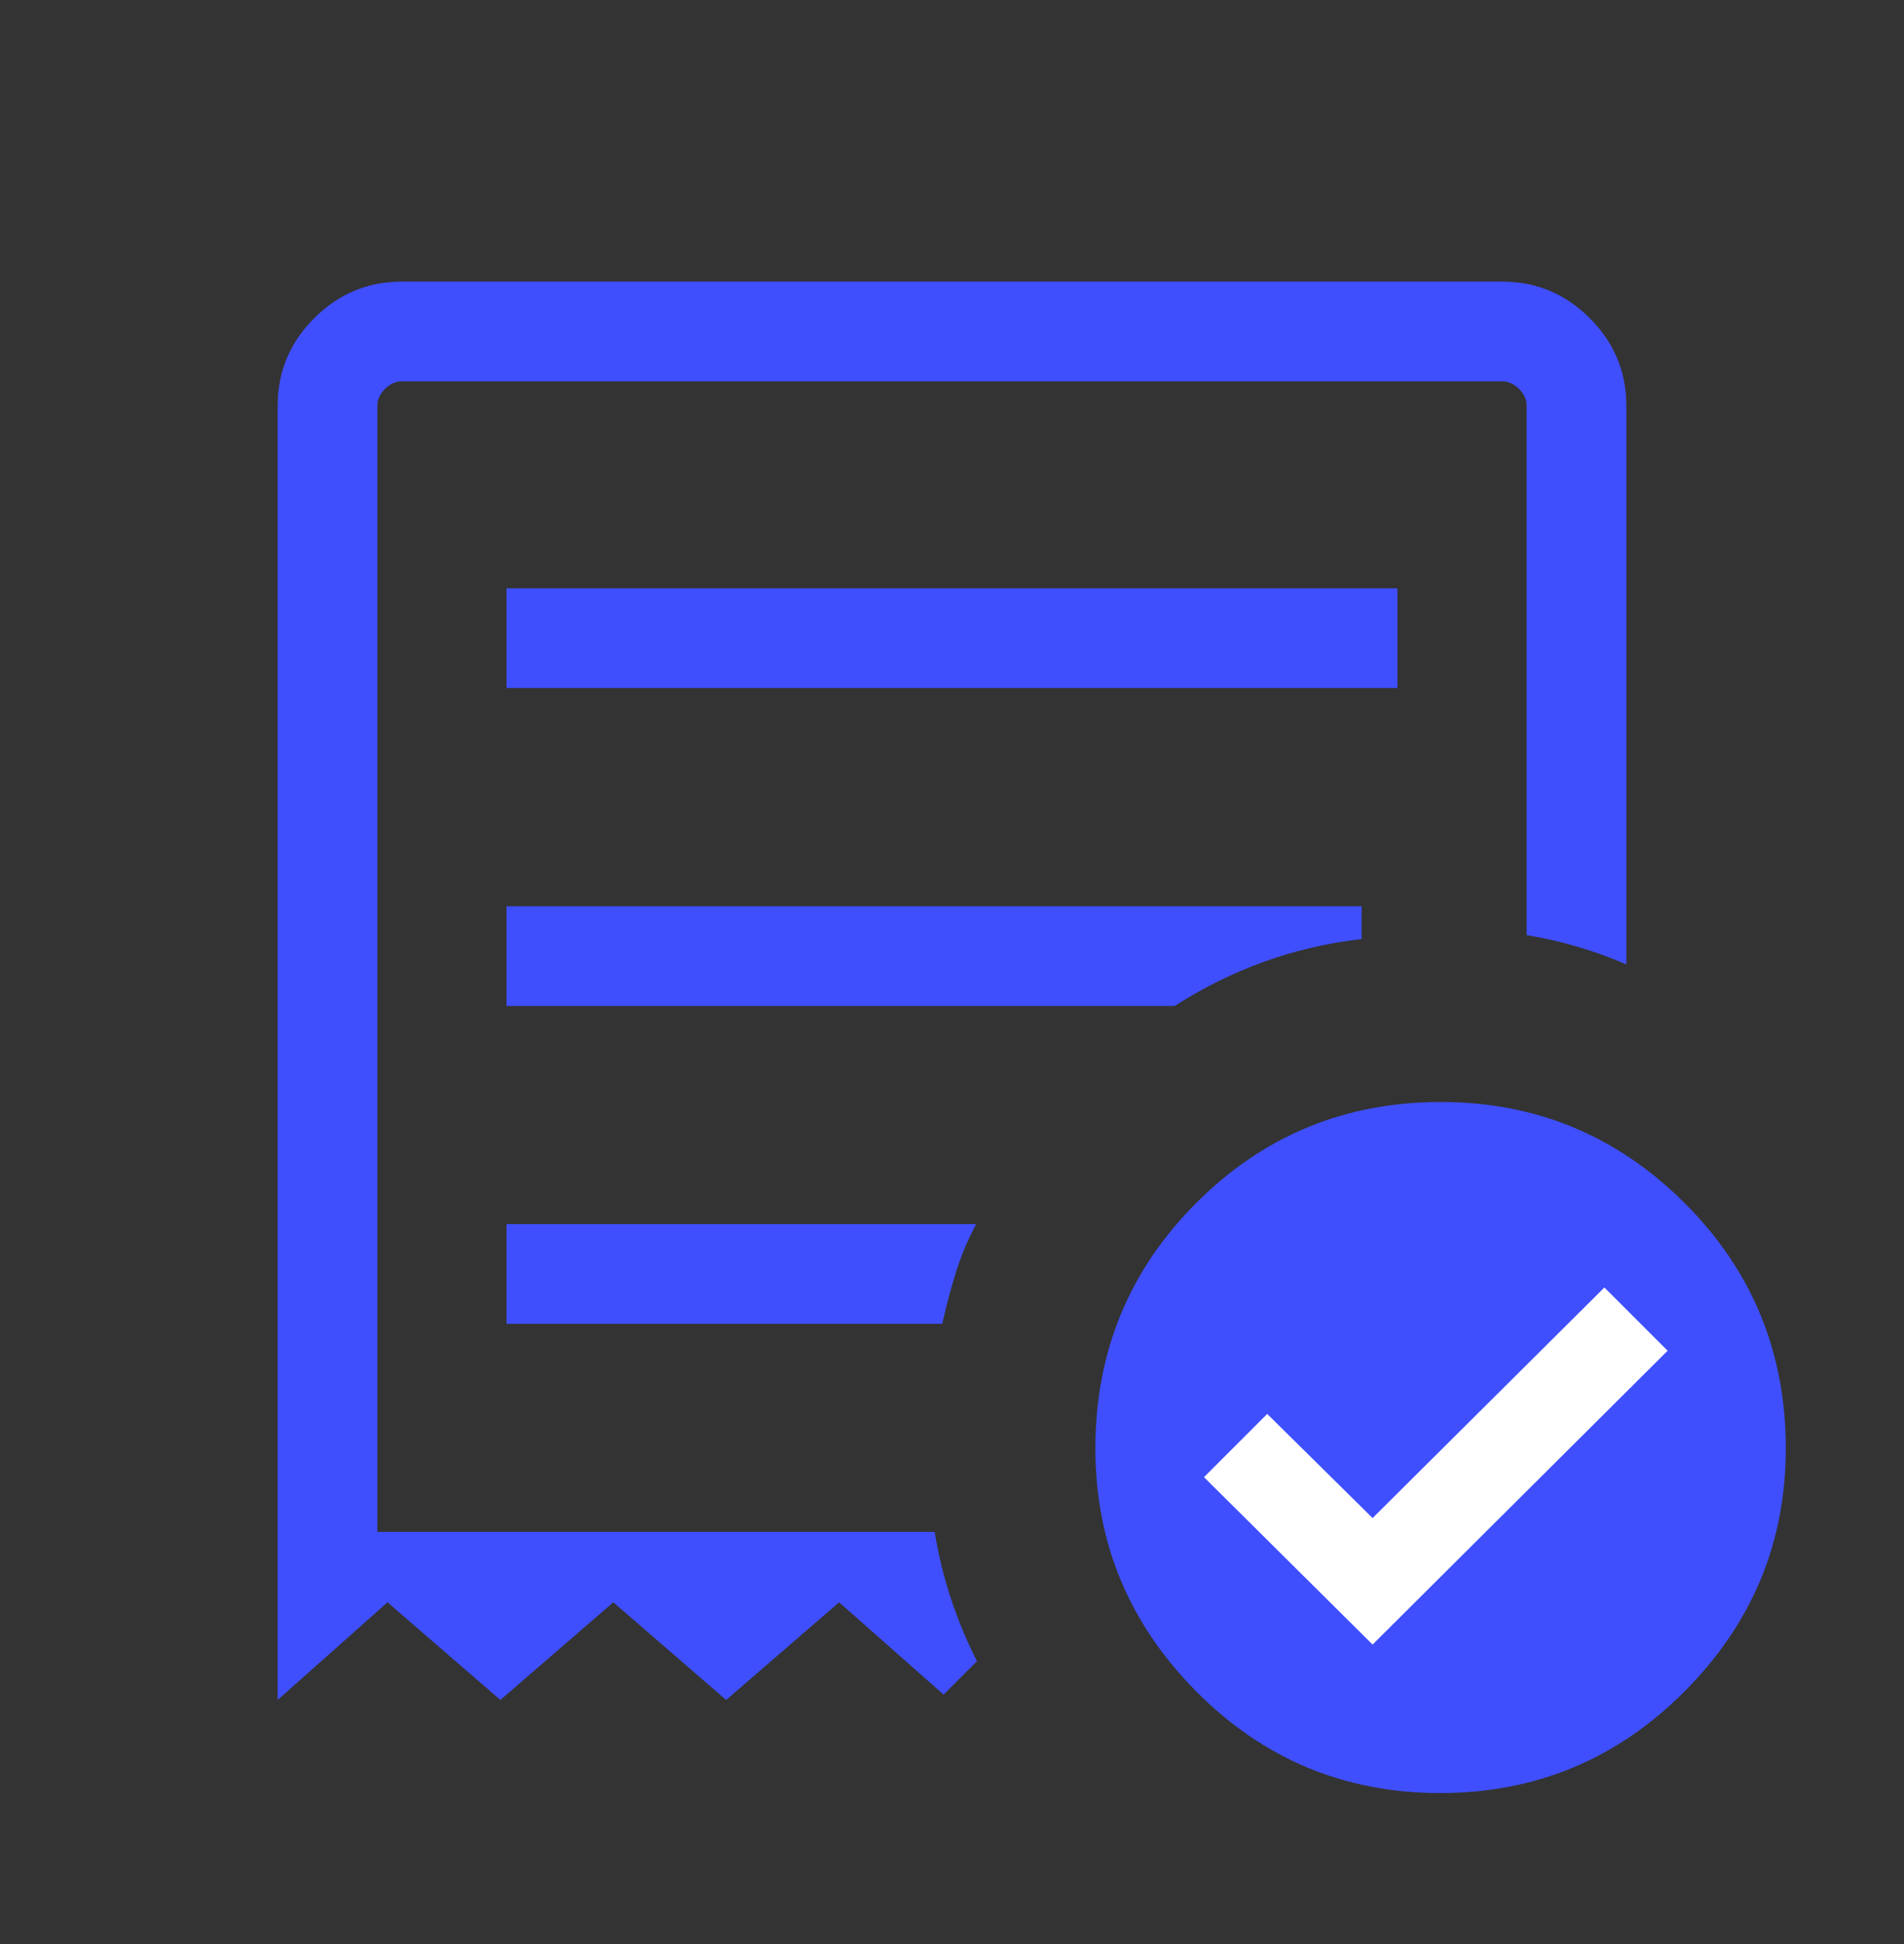 <?xml version="1.0" encoding="UTF-8"?>
<svg xmlns="http://www.w3.org/2000/svg" width="48" height="49" viewBox="0 0 48 49" fill="none">
  <rect x="0" y="0" width="48" height="49" fill="#333333" stroke="none"/>
  <mask id="mask0_1145_6164" style="mask-type:alpha" maskUnits="userSpaceOnUse" x="0" y="0" width="48" height="49">
    <rect y="0.098" width="48" height="48" fill="#D9D9D9"></rect>
  </mask>
  <g mask="url(#mask0_1145_6164)">
    <path d="M12.769 17.342H35.23V14.829H12.769V17.342ZM36.307 45.194C33.902 45.194 31.852 44.34 30.157 42.632C28.463 40.924 27.615 38.883 27.615 36.509C27.615 34.08 28.462 32.018 30.157 30.321C31.852 28.624 33.907 27.776 36.324 27.776C38.718 27.776 40.766 28.624 42.468 30.321C44.169 32.018 45.02 34.08 45.02 36.509C45.02 38.883 44.169 40.924 42.468 42.632C40.766 44.34 38.713 45.194 36.307 45.194ZM7 42.847V10.227C7 9.37 7.307 8.634 7.921 8.02C8.536 7.406 9.271 7.098 10.128 7.098H37.871C38.728 7.098 39.464 7.406 40.078 8.02C40.693 8.634 41 9.37 41 10.227V24.307C40.602 24.136 40.196 23.989 39.781 23.866C39.366 23.742 38.935 23.643 38.487 23.569V10.227C38.487 10.073 38.423 9.932 38.295 9.803C38.166 9.675 38.025 9.611 37.871 9.611H10.128C9.974 9.611 9.833 9.675 9.705 9.803C9.577 9.932 9.513 10.073 9.513 10.227V38.611H23.563C23.658 39.192 23.794 39.752 23.972 40.291C24.15 40.83 24.369 41.356 24.629 41.871L23.788 42.712L21.154 40.386L18.307 42.847L15.461 40.386L12.615 42.847L9.769 40.386L7 42.847ZM12.769 33.367H23.754C23.853 32.92 23.968 32.488 24.098 32.071C24.228 31.654 24.398 31.249 24.607 30.855H12.769V33.367ZM12.769 25.355H29.616C30.314 24.905 31.057 24.536 31.846 24.248C32.635 23.961 33.462 23.768 34.327 23.668V22.842H12.769V25.355Z" fill="#3F4FFE"></path>
  </g>
  <path d="M42.041 34.045L34.603 41.451L30.353 37.232L31.947 35.638L34.603 38.263L40.447 32.451L42.041 34.045Z" fill="white"></path>
</svg>
